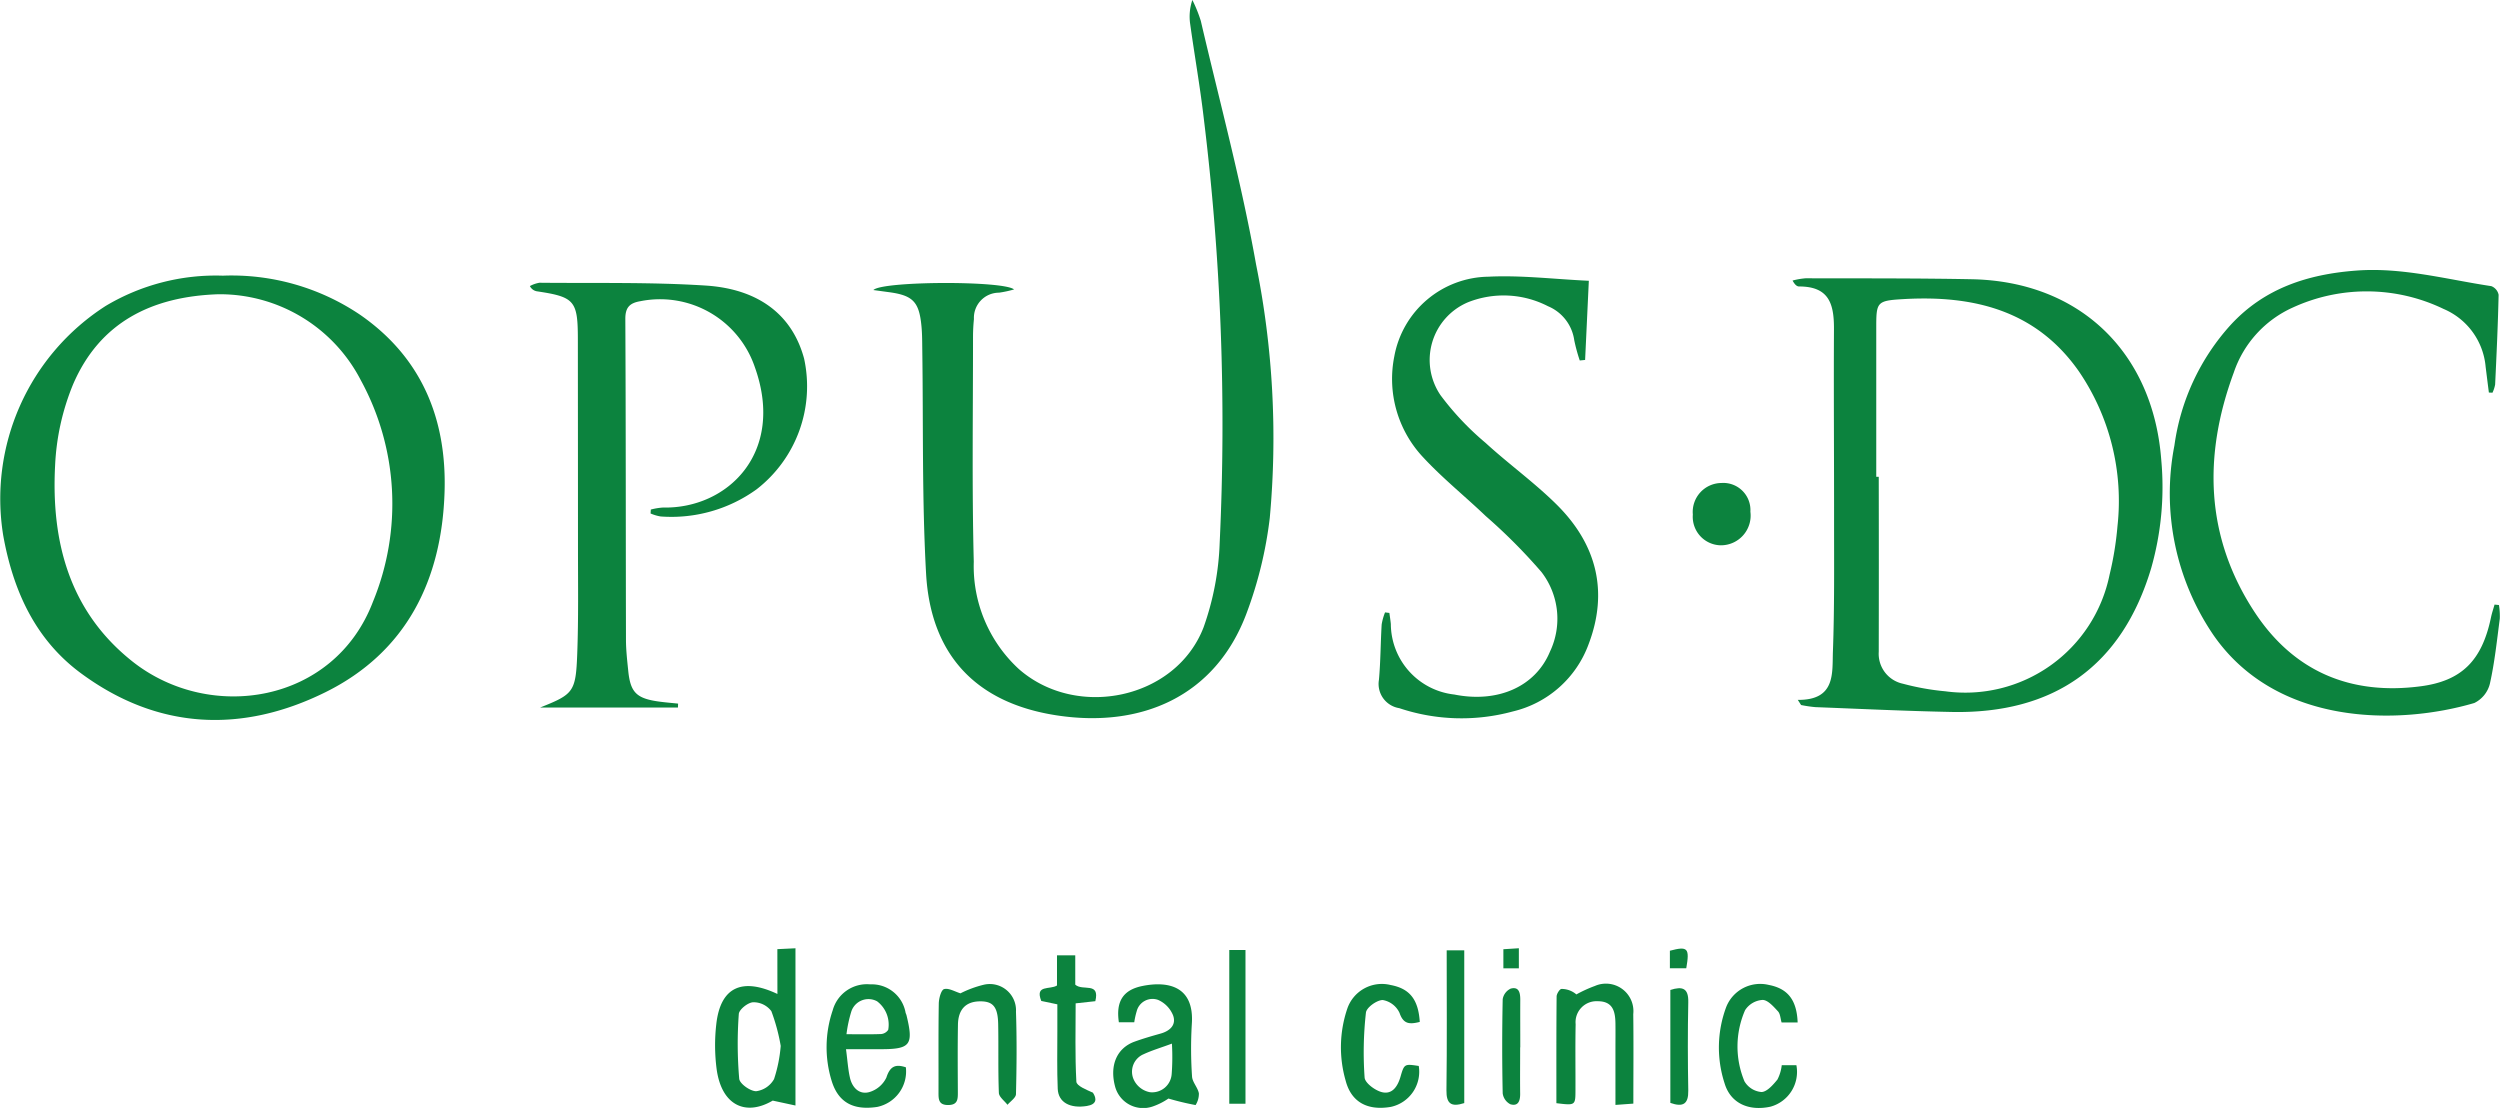<svg xmlns="http://www.w3.org/2000/svg" width="191.6" height="84.914" viewBox="0 0 191.6 84.914">
  <g id="Gruppe_1805" data-name="Gruppe 1805" transform="translate(267.459 -794.457)">
    <path id="Pfad_794" data-name="Pfad 794" d="M-170.228,796.055a10.852,10.852,0,0,0-.646-1.6,3.964,3.964,0,0,0-.161,1.888c.331,2.386.753,4.76,1.031,7.152a192.335,192.335,0,0,1,1.224,32.55,21.456,21.456,0,0,1-1.234,6.488c-2.117,5.5-9.723,7.095-14.158,3.2a10.712,10.712,0,0,1-3.455-8.219c-.146-5.74-.056-11.485-.058-17.229a13.627,13.627,0,0,1,.07-1.376,1.927,1.927,0,0,1,1.921-2.021,8.29,8.29,0,0,0,1.155-.249c-.828-.684-10.129-.646-10.782.048.457.061.811.111,1.166.158,1.863.246,2.345.734,2.52,2.621.057.609.054,1.223.062,1.835.082,5.7-.027,11.416.29,17.106.347,6.226,3.812,9.92,9.987,10.872,6.474,1,12.177-1.422,14.57-7.807a31.242,31.242,0,0,0,1.784-7.317,67.1,67.1,0,0,0-1.049-19.428C-167.108,808.449-168.778,802.271-170.228,796.055Z" transform="translate(-5.202 0)" fill="#0c833e"/>
    <path id="Pfad_795" data-name="Pfad 795" d="M-239.849,820.231a17.611,17.611,0,0,0-10.532-3.005,16.459,16.459,0,0,0-8.985,2.324,17.554,17.554,0,0,0-7.844,17.6c.758,4.217,2.452,7.956,5.938,10.535,5.887,4.354,12.342,4.633,18.745,1.47,6.209-3.068,8.93-8.6,9.139-15.353C-233.214,828.234-235.121,823.513-239.849,820.231Zm.977,21.977c-2.968,7.807-12.505,9.312-18.47,4.56-4.8-3.826-6.194-9.146-5.895-14.973a18.483,18.483,0,0,1,1.37-6.218c2.045-4.779,6.042-6.759,11.147-6.927a12.167,12.167,0,0,1,10.91,6.583A19.744,19.744,0,0,1-238.872,842.208Z" transform="translate(0 -1.642)" fill="#0c833e"/>
    <path id="Pfad_796" data-name="Pfad 796" d="M-105.663,817.516c-4.245-.083-8.492-.062-12.739-.073a5.694,5.694,0,0,0-1,.173c.178.326.338.454.5.454,2.3,0,2.684,1.332,2.674,3.275-.026,4.937.013,9.875.008,14.811,0,3.291.032,6.584-.088,9.872-.061,1.674.226,3.749-2.691,3.727l.251.393a9.668,9.668,0,0,0,1.086.161c3.472.134,6.943.3,10.417.37,7.914.171,13.089-3.554,15.323-11a22.688,22.688,0,0,0,.781-8.282C-91.755,823.116-97.4,817.678-105.663,817.516ZM-94.5,836.444a24.5,24.5,0,0,1-.607,3.726,11.286,11.286,0,0,1-12.577,8.927,19.217,19.217,0,0,1-3.257-.581,2.344,2.344,0,0,1-1.855-2.444q.013-6.709,0-13.416h-.191q0-5.68,0-11.361c0-2.041.016-2.137,2.09-2.257,5.346-.308,10.149.844,13.433,5.528A17.62,17.62,0,0,1-94.5,836.444Z" transform="translate(-10.676 -1.658)" fill="#0c833e"/>
    <path id="Pfad_797" data-name="Pfad 797" d="M-210.236,818.025c-4.229-.27-8.482-.171-12.725-.214a2.345,2.345,0,0,0-.731.254.736.736,0,0,0,.527.4c2.9.433,3.146.713,3.149,3.665q.007,8.042.01,16.084c0,2.68.042,5.363-.058,8.04-.109,2.93-.29,3.093-2.844,4.112h10.563l.011-.3c-.48-.05-.96-.089-1.438-.153-1.746-.236-2.215-.694-2.383-2.36-.081-.8-.173-1.6-.174-2.4-.019-8.2-.007-16.39-.049-24.585,0-.9.367-1.21,1.161-1.345a7.671,7.671,0,0,1,8.766,5.059c2.349,6.571-2.111,10.867-7.045,10.757a4.822,4.822,0,0,0-.928.155l-.019.3a3.3,3.3,0,0,0,.77.229,11.147,11.147,0,0,0,7.36-2.084,9.984,9.984,0,0,0,3.636-10.015C-203.561,820.343-206.079,818.29-210.236,818.025Z" transform="translate(-3.156 -1.684)" fill="#0c833e"/>
    <path id="Pfad_798" data-name="Pfad 798" d="M-63.012,842.435l-.337-.035c-.094.332-.207.66-.277,1-.686,3.274-2.225,4.843-5.363,5.259-5.4.717-9.77-1.138-12.757-5.693-3.794-5.783-3.928-12.02-1.588-18.353a8.411,8.411,0,0,1,4.525-4.98,13.568,13.568,0,0,1,11.556.111,5.317,5.317,0,0,1,3.219,4.423q.122.991.249,1.982l.275.014a2.449,2.449,0,0,0,.205-.625c.109-2.292.215-4.585.267-6.877a.9.9,0,0,0-.559-.666c-3.433-.514-6.815-1.458-10.344-1.193-3.708.278-7.049,1.346-9.643,4.175a17.253,17.253,0,0,0-4.3,9.225,19.273,19.273,0,0,0,3.008,14.56c4.844,6.951,14.144,6.9,19.976,5.181a2.248,2.248,0,0,0,1.192-1.475c.367-1.637.54-3.318.76-4.986A5.239,5.239,0,0,0-63.012,842.435Z" transform="translate(-12.927 -1.608)" fill="#0c833e"/>
    <path id="Pfad_799" data-name="Pfad 799" d="M-152.007,850.376a14.984,14.984,0,0,0,8.709.251,8.183,8.183,0,0,0,5.791-5.125c1.563-4.087.608-7.706-2.433-10.724-1.705-1.692-3.683-3.109-5.458-4.737a21.63,21.63,0,0,1-3.448-3.65,4.8,4.8,0,0,1,2.119-7.128,7.419,7.419,0,0,1,6.116.308,3.321,3.321,0,0,1,2.015,2.609,13.232,13.232,0,0,0,.422,1.55l.41-.041c.091-1.924.181-3.849.285-6.067-2.677-.124-5.191-.437-7.682-.313a7.441,7.441,0,0,0-7.226,6.105,8.771,8.771,0,0,0,2.242,7.771c1.478,1.591,3.19,2.964,4.764,4.469a42.477,42.477,0,0,1,4.273,4.291,5.867,5.867,0,0,1,.65,6.1c-1.119,2.7-4.017,3.949-7.325,3.287a5.469,5.469,0,0,1-4.87-5.4c-.026-.286-.074-.569-.112-.854l-.332-.041a4.427,4.427,0,0,0-.259.926c-.084,1.412-.082,2.83-.209,4.238A1.878,1.878,0,0,0-152.007,850.376Z" transform="translate(-8.212 -1.646)" fill="#0c833e"/>
    <path id="Pfad_800" data-name="Pfad 800" d="M-203.619,876.283c-2.752-1.3-4.37-.49-4.684,2.311a14.219,14.219,0,0,0,.024,3.434c.375,2.792,2.218,3.648,4.3,2.427l1.744.377V872.781l-1.388.067Zm-.258,6.524a1.855,1.855,0,0,1-1.37.929c-.457,0-1.266-.576-1.3-.957a31.4,31.4,0,0,1-.031-4.961c.023-.345.7-.884,1.1-.9a1.71,1.71,0,0,1,1.394.681,14.563,14.563,0,0,1,.718,2.665A10.919,10.919,0,0,1-203.877,882.807Z" transform="translate(-4.259 -5.648)" fill="#0c833e"/>
    <path id="Pfad_801" data-name="Pfad 801" d="M-169.471,882.822a31.711,31.711,0,0,1-.017-4.017c.205-2.894-1.8-3.318-3.782-2.92-1.49.3-2.046,1.184-1.809,2.783h1.179a5.946,5.946,0,0,1,.188-.849,1.252,1.252,0,0,1,1.641-.866,2.191,2.191,0,0,1,1.147,1.185c.266.737-.246,1.2-.973,1.4-.661.186-1.322.377-1.968.61-1.395.5-1.958,1.869-1.48,3.527a2.227,2.227,0,0,0,2.854,1.447,4.973,4.973,0,0,0,1.211-.61,21.179,21.179,0,0,0,2.081.5,1.615,1.615,0,0,0,.252-.9C-169.032,883.664-169.445,883.259-169.471,882.822Zm-1.562-.175a1.5,1.5,0,0,1-1.664,1.38,1.717,1.717,0,0,1-1.21-.9,1.454,1.454,0,0,1,.736-2.017c.647-.3,1.334-.5,2.158-.807A17.666,17.666,0,0,1-171.032,882.648Z" transform="translate(-6.63 -5.863)" fill="#0c833e"/>
    <path id="Pfad_802" data-name="Pfad 802" d="M-193.131,877.939a2.629,2.629,0,0,0-2.71-2.177,2.718,2.718,0,0,0-2.877,1.989,8.774,8.774,0,0,0-.079,5.411c.508,1.649,1.66,2.271,3.492,1.992a2.777,2.777,0,0,0,2.194-3.036c-.772-.253-1.206-.109-1.494.79a2.11,2.11,0,0,1-1.328,1.116c-.768.2-1.3-.367-1.465-1.117-.147-.65-.185-1.324-.3-2.177h2.667c2.271,0,2.521-.325,1.975-2.576C-193.069,878.08-193.109,878.012-193.131,877.939Zm-1.332,1.306a.735.735,0,0,1-.527.323c-.824.034-1.651.015-2.672.015a10.029,10.029,0,0,1,.38-1.768,1.383,1.383,0,0,1,1.968-.754A2.24,2.24,0,0,1-194.463,879.245Z" transform="translate(-4.923 -5.863)" fill="#0c833e"/>
    <path id="Pfad_803" data-name="Pfad 803" d="M-135.955,875.882a10.155,10.155,0,0,0-1.421.65,1.74,1.74,0,0,0-1.139-.421c-.135,0-.373.372-.375.575-.025,2.711-.017,5.424-.017,8.181,1.453.177,1.459.177,1.462-1,.006-1.685-.021-3.371.013-5.056a1.607,1.607,0,0,1,1.692-1.758c1.176,0,1.346.8,1.359,1.71.009.689,0,1.379,0,2.068V885l1.372-.1c0-2.348.022-4.6-.007-6.856A2.107,2.107,0,0,0-135.955,875.882Z" transform="translate(-9.27 -5.862)" fill="#0c833e"/>
    <path id="Pfad_804" data-name="Pfad 804" d="M-186.451,875.785a8.242,8.242,0,0,0-1.808.664c-.425-.128-.9-.424-1.256-.323-.227.063-.4.717-.406,1.11-.037,2.257-.014,4.515-.021,6.773,0,.526-.02,1,.734,1s.75-.461.748-.992c-.007-1.722-.021-3.444.008-5.166.019-1.167.6-1.762,1.646-1.787,1.028-.025,1.41.4,1.437,1.736.035,1.759-.016,3.521.053,5.279.013.314.431.611.661.914.227-.272.644-.54.65-.819.052-2.1.071-4.21,0-6.312A2.01,2.01,0,0,0-186.451,875.785Z" transform="translate(-5.59 -5.863)" fill="#0c833e"/>
    <path id="Pfad_805" data-name="Pfad 805" d="M-153.5,876.961a1.747,1.747,0,0,1,1.289.991c.3.881.79.876,1.549.687-.107-1.729-.782-2.558-2.23-2.828a2.8,2.8,0,0,0-3.321,1.8,9.229,9.229,0,0,0-.128,5.533c.43,1.643,1.672,2.311,3.459,2.007a2.755,2.755,0,0,0,2.142-3.137c-1.088-.164-1.111-.171-1.4.829-.215.74-.632,1.371-1.415,1.181-.525-.127-1.3-.7-1.334-1.117a27.365,27.365,0,0,1,.1-4.97C-154.759,877.544-153.959,876.963-153.5,876.961Z" transform="translate(-7.986 -5.862)" fill="#0c833e"/>
    <path id="Pfad_806" data-name="Pfad 806" d="M-122.136,876.954c.4,0,.839.509,1.177.872.182.194.188.553.279.856h1.23c-.064-1.731-.762-2.6-2.208-2.877a2.8,2.8,0,0,0-3.269,1.7,8.869,8.869,0,0,0-.12,5.845c.454,1.513,1.831,2.146,3.51,1.786a2.761,2.761,0,0,0,1.991-3.182h-1.122a3.163,3.163,0,0,1-.33,1.1c-.328.4-.79.938-1.216.958a1.676,1.676,0,0,1-1.31-.817,6.945,6.945,0,0,1,.047-5.457A1.72,1.72,0,0,1-122.136,876.954Z" transform="translate(-10.238 -5.862)" fill="#0c833e"/>
    <path id="Pfad_807" data-name="Pfad 807" d="M-177.32,876.878c.366-1.516-.972-.749-1.538-1.267v-2.247h-1.4v2.311c-.538.344-1.709-.085-1.205,1.185l1.232.259c0,.746,0,1.43,0,2.114,0,1.453-.032,2.909.029,4.359.043,1.045.944,1.523,2.224,1.32.78-.124.775-.554.474-1.021-.509-.231-1.253-.52-1.27-.847-.109-2-.055-4.013-.055-6Z" transform="translate(-6.193 -5.69)" fill="#0c833e"/>
    <path id="Pfad_808" data-name="Pfad 808" d="M-123.226,836.55a2.08,2.08,0,0,0-2.233-2.2,2.218,2.218,0,0,0-2.178,2.416,2.185,2.185,0,0,0,2.12,2.359A2.279,2.279,0,0,0-123.226,836.55Z" transform="translate(-10.083 -2.876)" fill="#0c833e"/>
    <path id="Pfad_809" data-name="Pfad 809" d="M-165.925,884.705h1.242V872.921h-1.242Z" transform="translate(-7.322 -5.658)" fill="#0c833e"/>
    <path id="Pfad_810" data-name="Pfad 810" d="M-147.988,883.674c-.013,1.036.364,1.306,1.365.983V872.948h-1.347C-147.97,876.583-147.942,880.129-147.988,883.674Z" transform="translate(-8.615 -5.66)" fill="#0c833e"/>
    <path id="Pfad_811" data-name="Pfad 811" d="M-129.495,876.214v8.655c.979.347,1.392.087,1.374-.945-.04-2.254-.047-4.51,0-6.763C-128.093,876.089-128.546,875.907-129.495,876.214Z" transform="translate(-9.949 -5.886)" fill="#0c833e"/>
    <path id="Pfad_812" data-name="Pfad 812" d="M-142.728,876.109a1.087,1.087,0,0,0-.617.812q-.075,3.608,0,7.217a1.1,1.1,0,0,0,.589.836c.61.179.755-.275.749-.811-.014-1.183,0-2.367,0-3.551h.009c0-1.222-.007-2.444,0-3.666C-142,876.428-142.1,875.942-142.728,876.109Z" transform="translate(-8.947 -5.886)" fill="#0c833e"/>
    <path id="Pfad_813" data-name="Pfad 813" d="M-143.286,874.318h1.186v-1.539l-1.186.075Z" transform="translate(-8.954 -5.648)" fill="#0c833e"/>
    <path id="Pfad_814" data-name="Pfad 814" d="M-129.533,872.971v1.346h1.255C-128.008,872.763-128.158,872.609-129.533,872.971Z" transform="translate(-9.946 -5.65)" fill="#0c833e"/>
  </g>
</svg>
